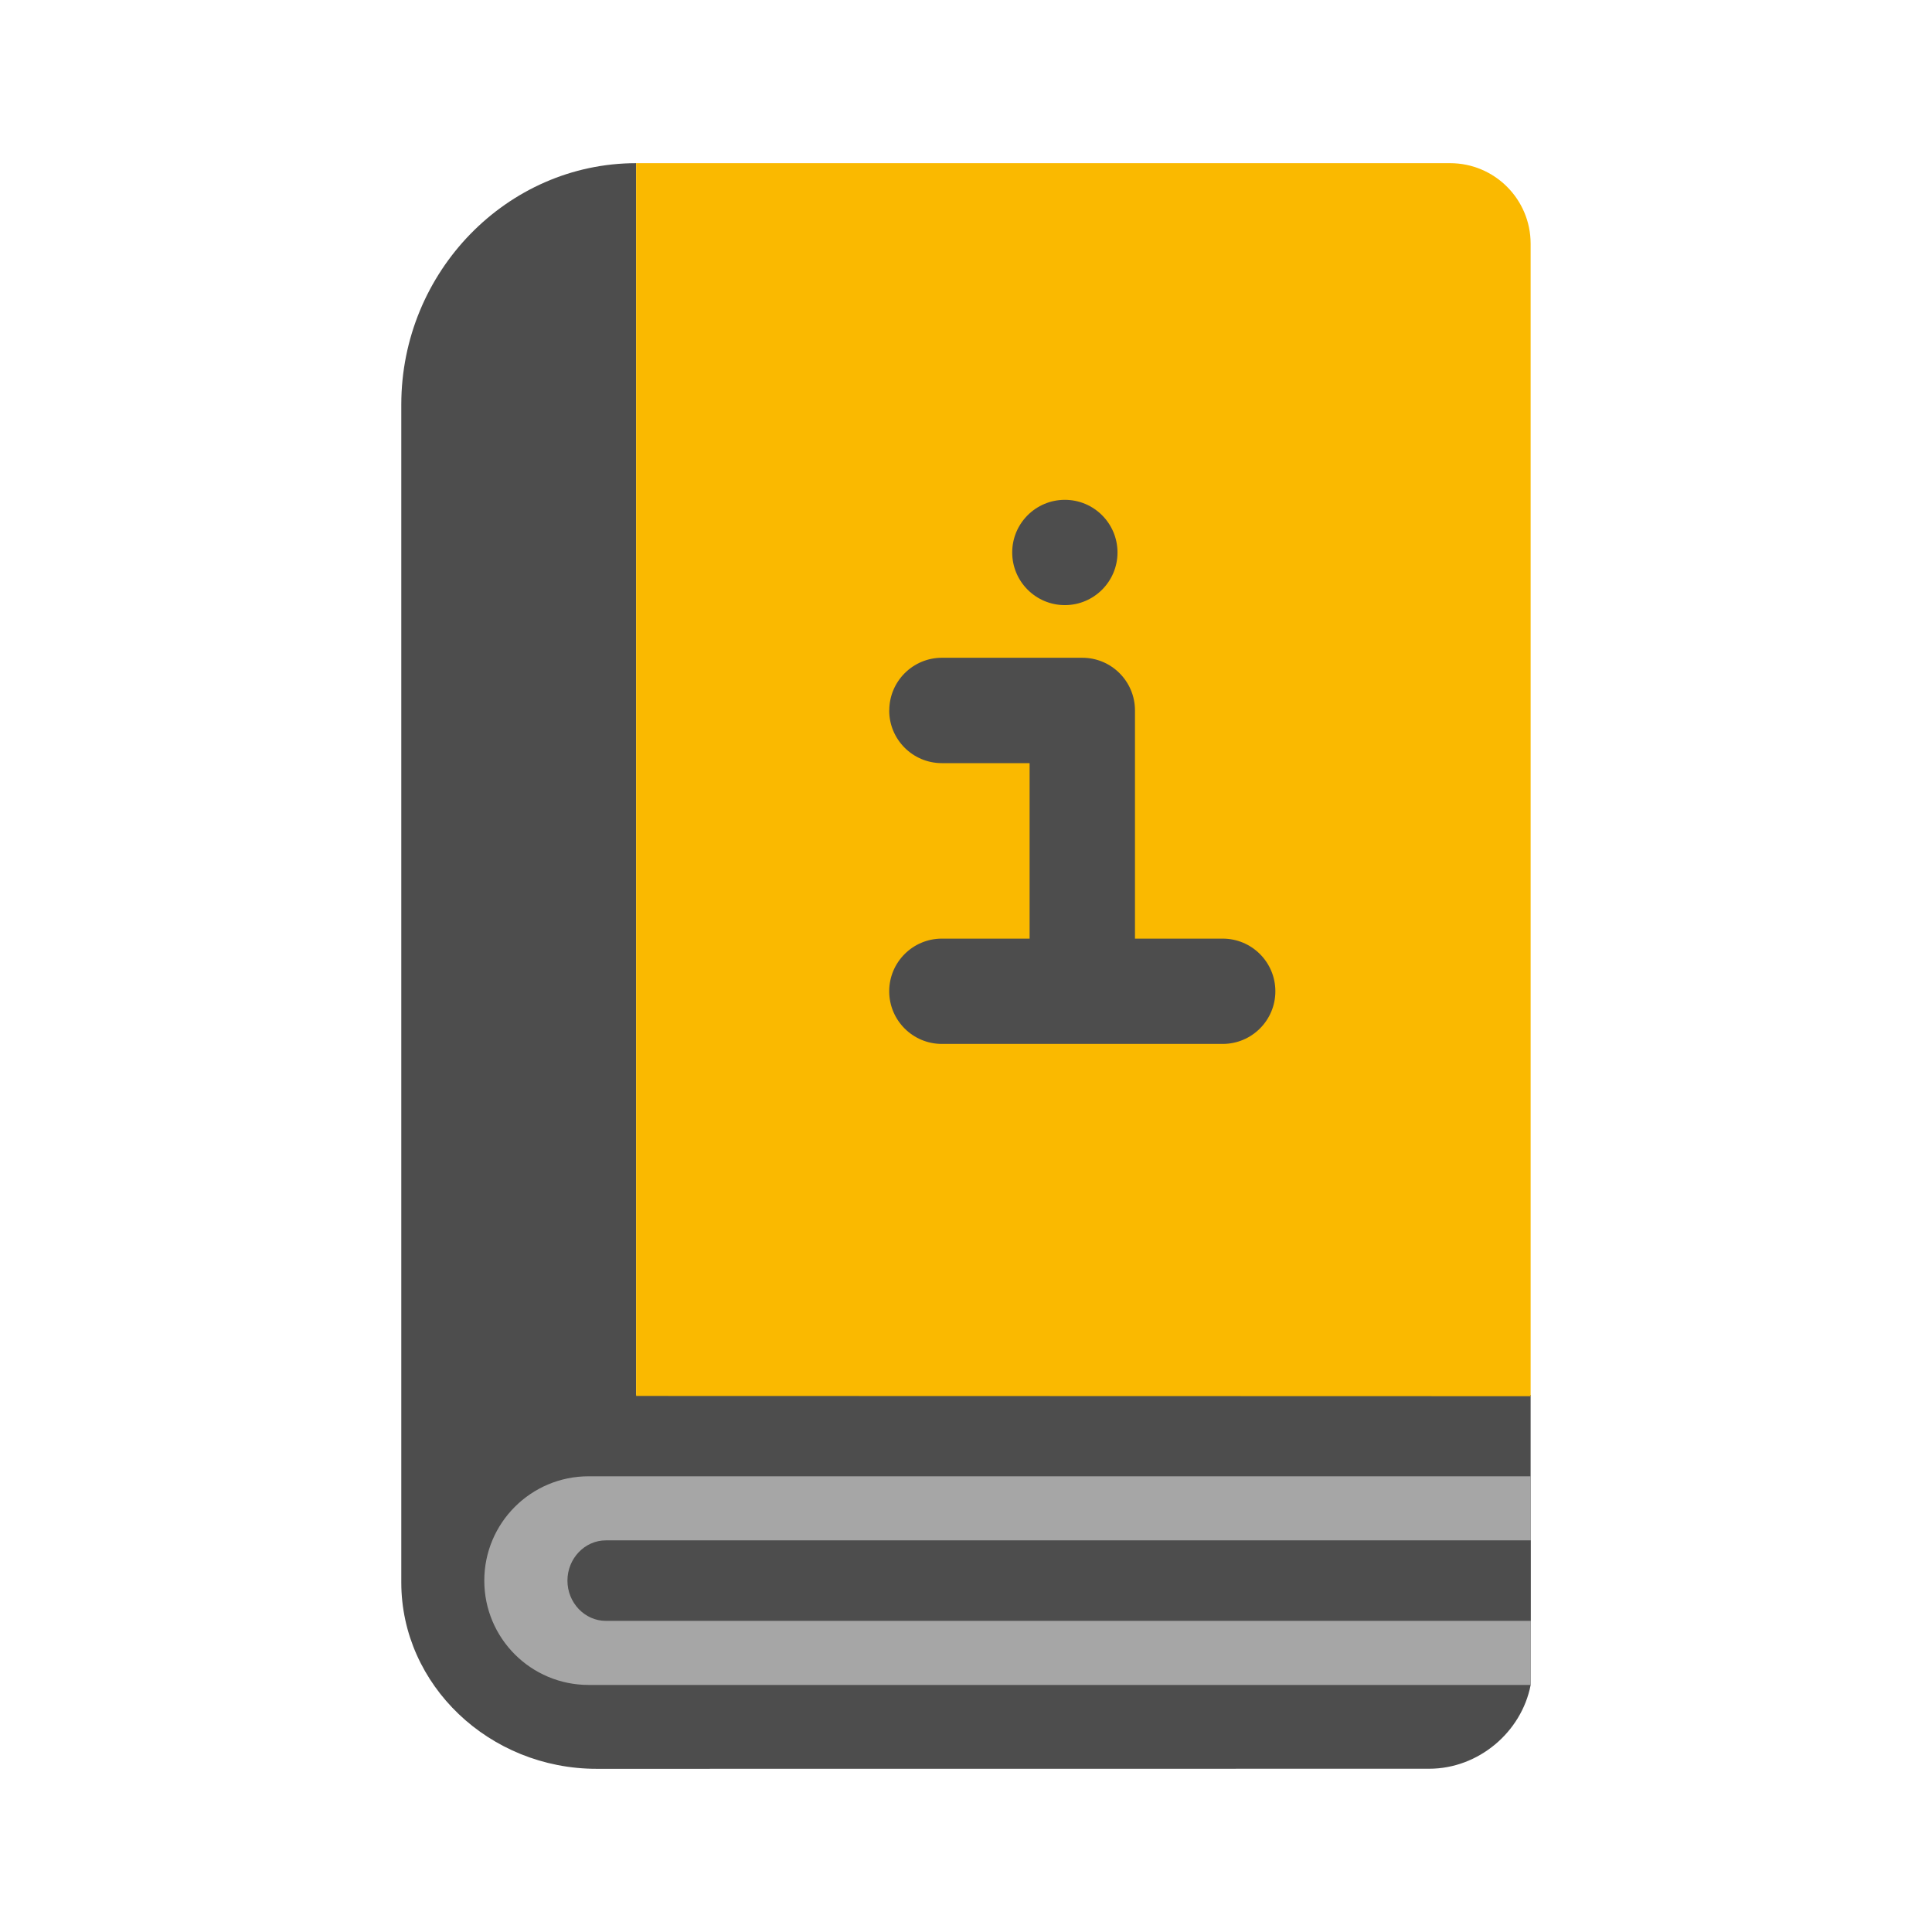 <?xml version="1.0" encoding="UTF-8"?><svg id="Icons" xmlns="http://www.w3.org/2000/svg" width="24" height="24" viewBox="0 0 24 24"><defs><style>.cls-1{fill-rule:evenodd;}.cls-1,.cls-2{fill:#4d4d4d;}.cls-3{fill:#a6a6a6;}.cls-4{fill:#fab900;}</style></defs><path class="cls-2" d="M19.014,17.328l-11.112-.003V2.027c-1.604.001-2.917,1.35-2.917,2.999v11.228h-0v2.087s0.0.633 0,1.119v.197s0.0.082 0.0.002c.001,1.273,1.093,2.314,2.427,2.314,0,0,4.68-0,10.341-.001.615,0,1.148-.457,1.261-1.039v-3.591"/><path class="cls-3" d="M7.312,18.339c-.716,0-1.296.58-1.296,1.296,0,.716.58,1.296,1.296,1.296h11.703v-2.592H7.312Z"/><path class="cls-2" d="M19.015,19.135H7.526c-.262,0-.477.225-.477.5s.215.5.477.5h11.489s0-1,0-1Z"/><path class="cls-4" d="M7.902,17.342V2.027h10.112c.552,0,1,.448,1,1l-0,14.317-11.112-.003Z"/><path class="cls-1" d="M11.047,8.825c0-.361.293-.654.654-.654h1.744c.361,0,.654.293.654.654v2.835h1.09c.361,0,.654.293.654.654s-.293.654-.654.654h-3.489c-.361,0-.654-.293-.654-.654s.293-.654.654-.654h1.09v-2.18h-1.09c-.361,0-.654-.293-.654-.654Z"/><path class="cls-2" d="M13.882,6.863c0,.361-.293.654-.654.654s-.654-.293-.654-.654.293-.654.654-.654.654.293.654.654Z"/></svg>